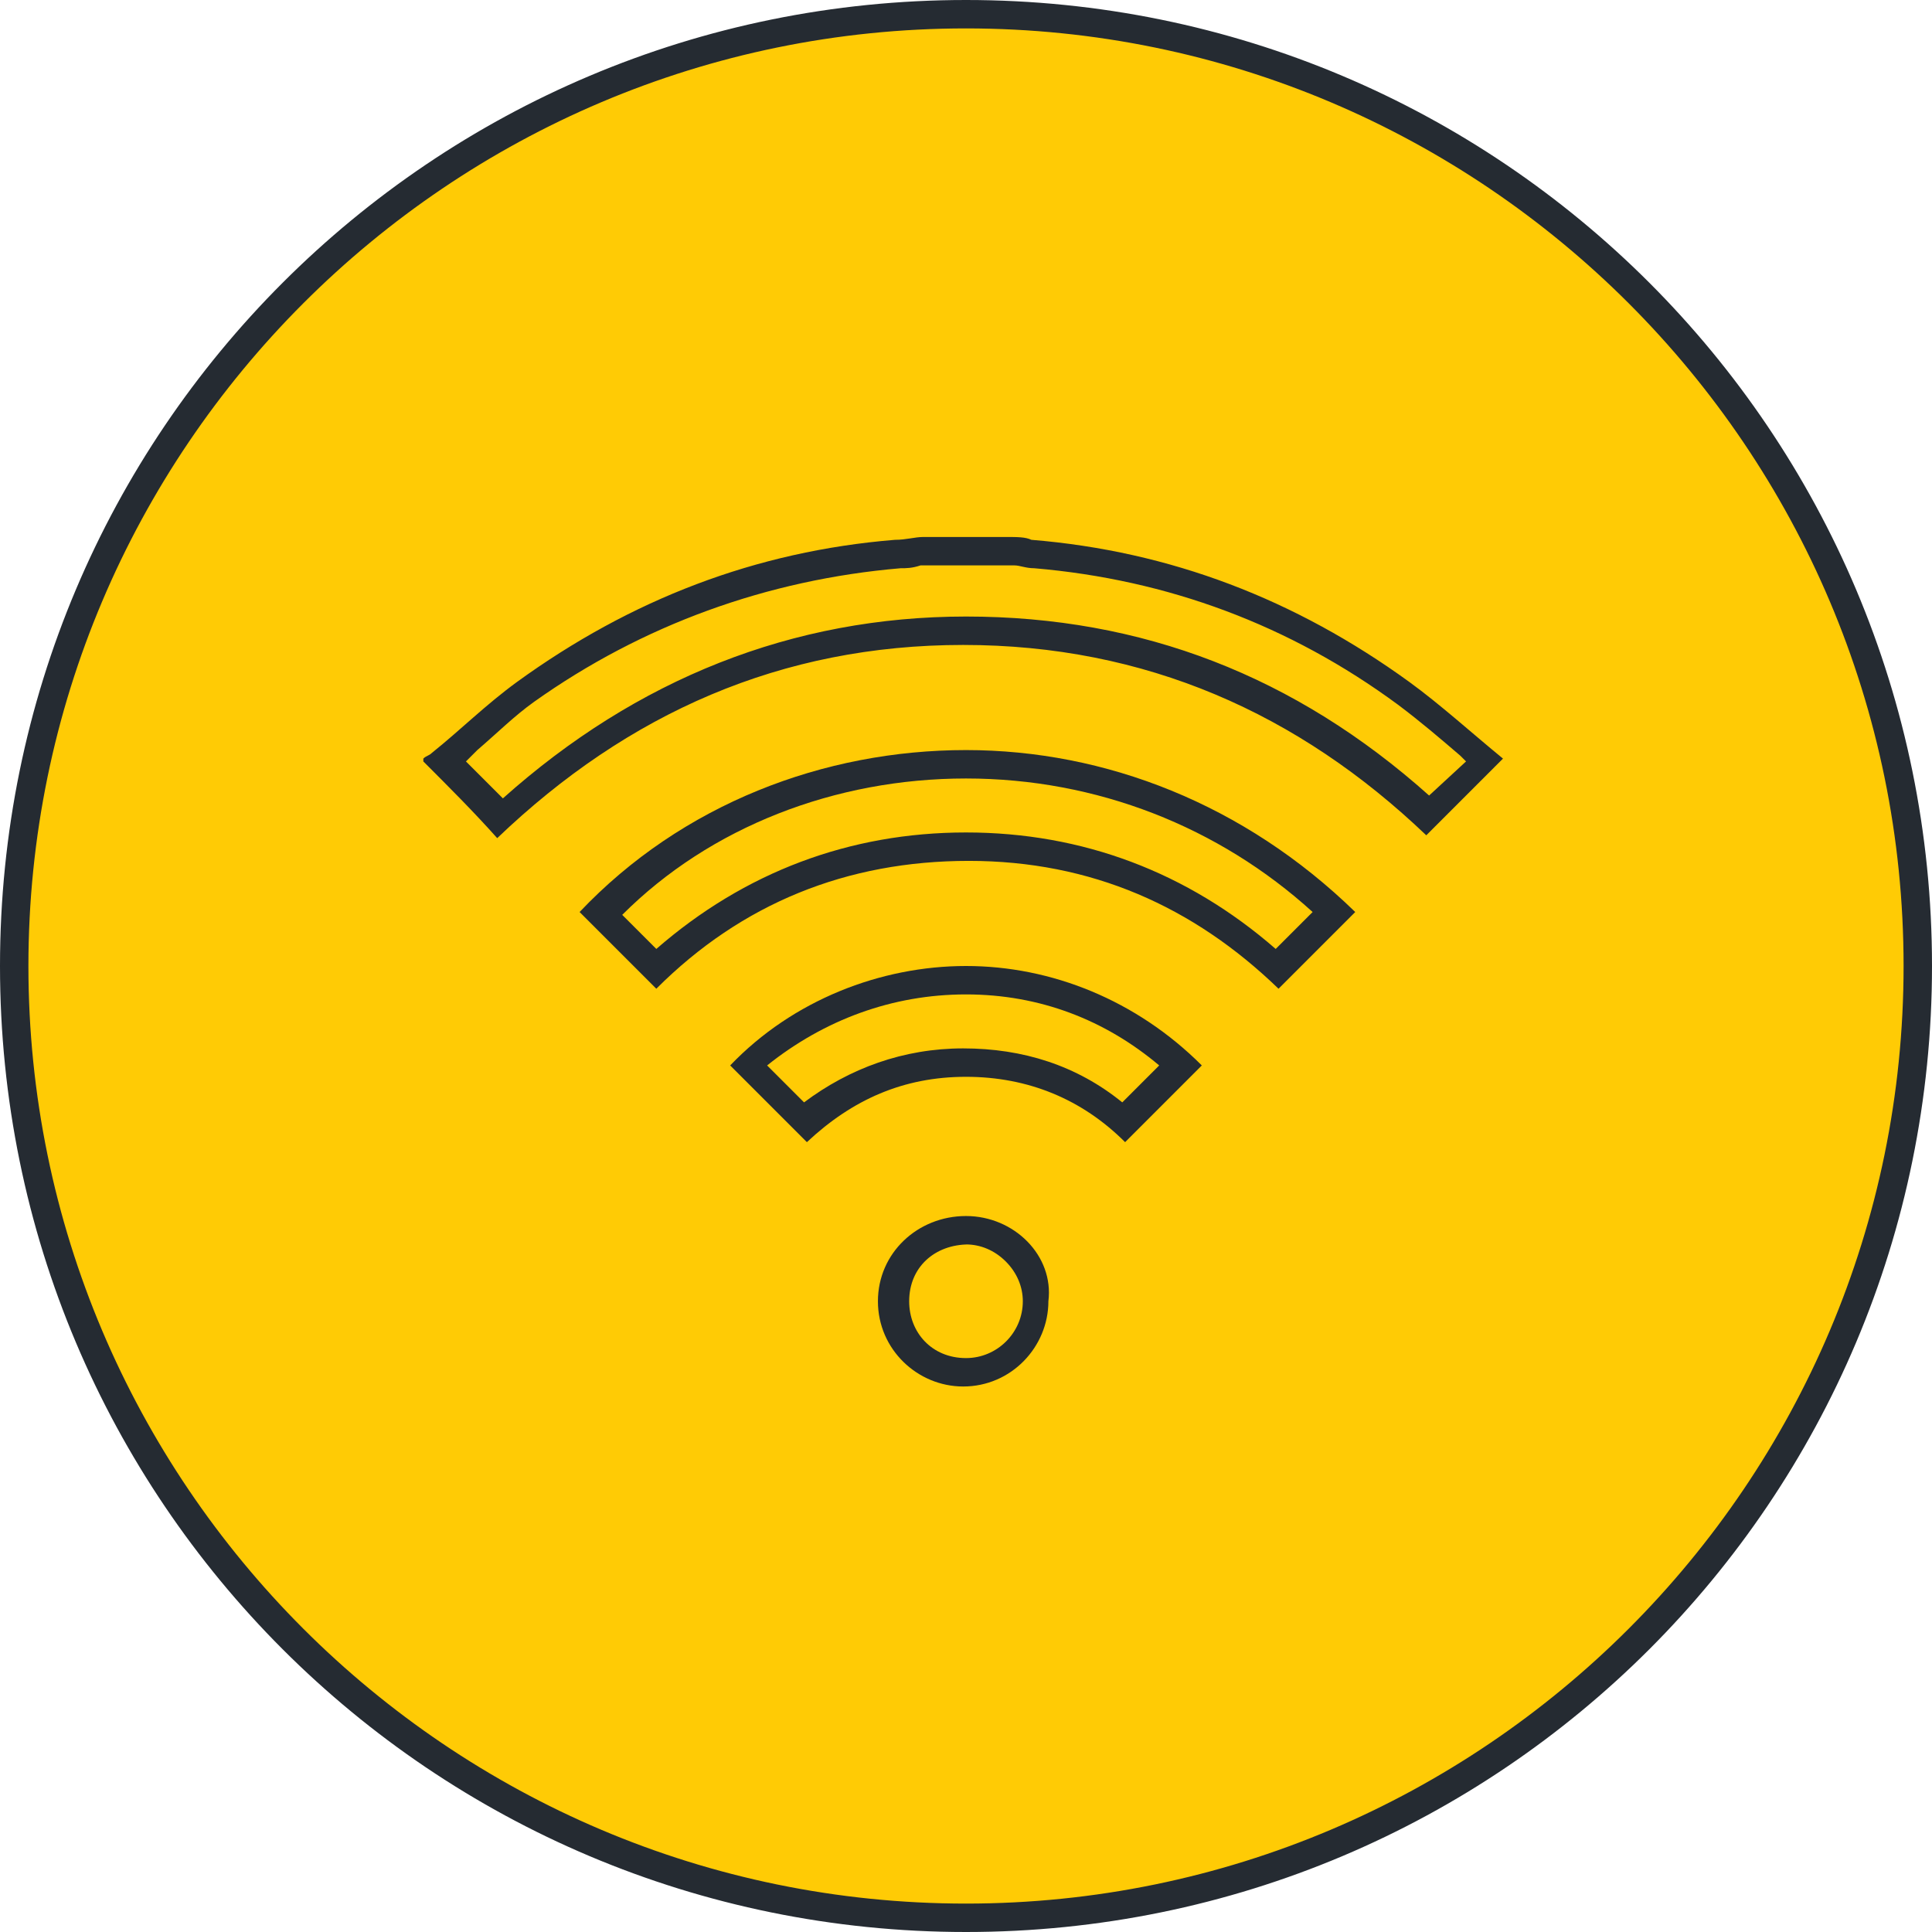 <?xml version="1.0" encoding="utf-8"?>
<!-- Generator: Adobe Illustrator 24.3.0, SVG Export Plug-In . SVG Version: 6.00 Build 0)  -->
<svg version="1.2" baseProfile="tiny" xmlns="http://www.w3.org/2000/svg" xmlns:xlink="http://www.w3.org/1999/xlink" x="0px"
	 y="0px" viewBox="0 0 68 68" overflow="visible" xml:space="preserve">
<g id="Circl">
	<g>
		<circle fill="#FFCB05" cx="34" cy="34" r="33.5"/>
		<path fill="#252B32" d="M34,1c18.2,0,33,14.8,33,33S52.2,67,34,67S1,52.2,1,34S15.8,1,34,1 M34,0C15.2,0,0,15.2,0,34
			s15.2,34,34,34s34-15.2,34-34S52.8,0,34,0L34,0z"/>
	</g>
</g>
<g id="Layer_1">
	<g>
		<g>
			<path fill="#252B32" d="M34,42.8v1c0.5,0,1,0.2,1.4,0.6c0.4,0.4,0.6,0.9,0.6,1.4c0,1.1-0.9,2-2,2c-1.2,0-2-0.9-2-2
				c0-1.2,0.9-2,2.1-2L34,42.8 M34,42.8C34,42.8,34,42.8,34,42.8c-1.7,0-3.1,1.3-3.1,3c0,1.7,1.4,3,3,3c0,0,0,0,0,0c1.7,0,3-1.4,3-3
				C37.1,44.2,35.7,42.8,34,42.8L34,42.8z"/>
			<path fill="#252B32" d="M34,35L34,35c2.6,0,4.9,0.9,6.8,2.5l-1.3,1.3c-1.6-1.3-3.5-1.9-5.6-1.9c-2.1,0-4,0.7-5.6,1.9l-1.3-1.3
				C29,35.9,31.4,35,34,35 M34,34c-3,0-6.1,1.2-8.3,3.5c0.9,0.9,1.8,1.8,2.7,2.7c1.6-1.5,3.4-2.3,5.6-2.3c0,0,0,0,0,0
				c2.2,0,4.1,0.8,5.6,2.3c0.9-0.9,1.8-1.8,2.7-2.7C40,35.2,37,34,34,34L34,34z"/>
			<path fill="#252B32" d="M34,27.4L34,27.4c4.6,0,8.9,1.7,12.2,4.7l-1.3,1.3c-3.1-2.7-6.8-4.1-10.9-4.1c-4.1,0-7.8,1.4-10.9,4.1
				l-0.6-0.6l-0.6-0.6C25,29.1,29.4,27.4,34,27.4 M34,26.4c-5,0-10,1.9-13.6,5.7c0.9,0.9,1.8,1.8,2.7,2.7c3-3,6.7-4.5,11-4.5
				c0,0,0,0,0,0c4.3,0,7.9,1.6,10.9,4.5c0.9-0.9,1.8-1.8,2.7-2.7C43.8,28.3,38.9,26.4,34,26.4L34,26.4z"/>
			<path fill="#252B32" d="M35.4,19.9l0.3,0c0.2,0,0.4,0.1,0.7,0.1c4.7,0.4,9,2,12.8,4.8c0.8,0.6,1.5,1.2,2.2,1.8
				c0.1,0.1,0.1,0.1,0.2,0.2L50.3,28l0,0c-4.7-4.2-10.1-6.3-16.3-6.3c-6.1,0-11.6,2.2-16.3,6.4L16.6,27l-0.2-0.2
				c0.1-0.1,0.3-0.3,0.4-0.4c0.7-0.6,1.3-1.2,2-1.7C22.6,22,27,20.4,31.7,20c0.2,0,0.4,0,0.7-0.1l0.3,0H35.4 M35.4,18.9
				c-1,0-1.9,0-2.9,0c-0.3,0-0.6,0.1-1,0.1c-4.9,0.4-9.3,2.1-13.3,5c-1.1,0.8-2,1.7-3,2.5c-0.1,0.1-0.2,0.1-0.3,0.2c0,0,0,0,0,0.1
				c0.9,0.9,1.8,1.8,2.6,2.7c4.6-4.4,10-6.8,16.4-6.8c0,0,0,0,0,0c6.4,0,11.8,2.4,16.3,6.7c0.9-0.9,1.8-1.8,2.7-2.7
				c-1.1-0.9-2.2-1.9-3.3-2.7c-4-2.9-8.4-4.6-13.3-5C36.1,18.9,35.8,18.9,35.4,18.9L35.4,18.9z"/>
		</g>
	</g>
</g>
</svg>
